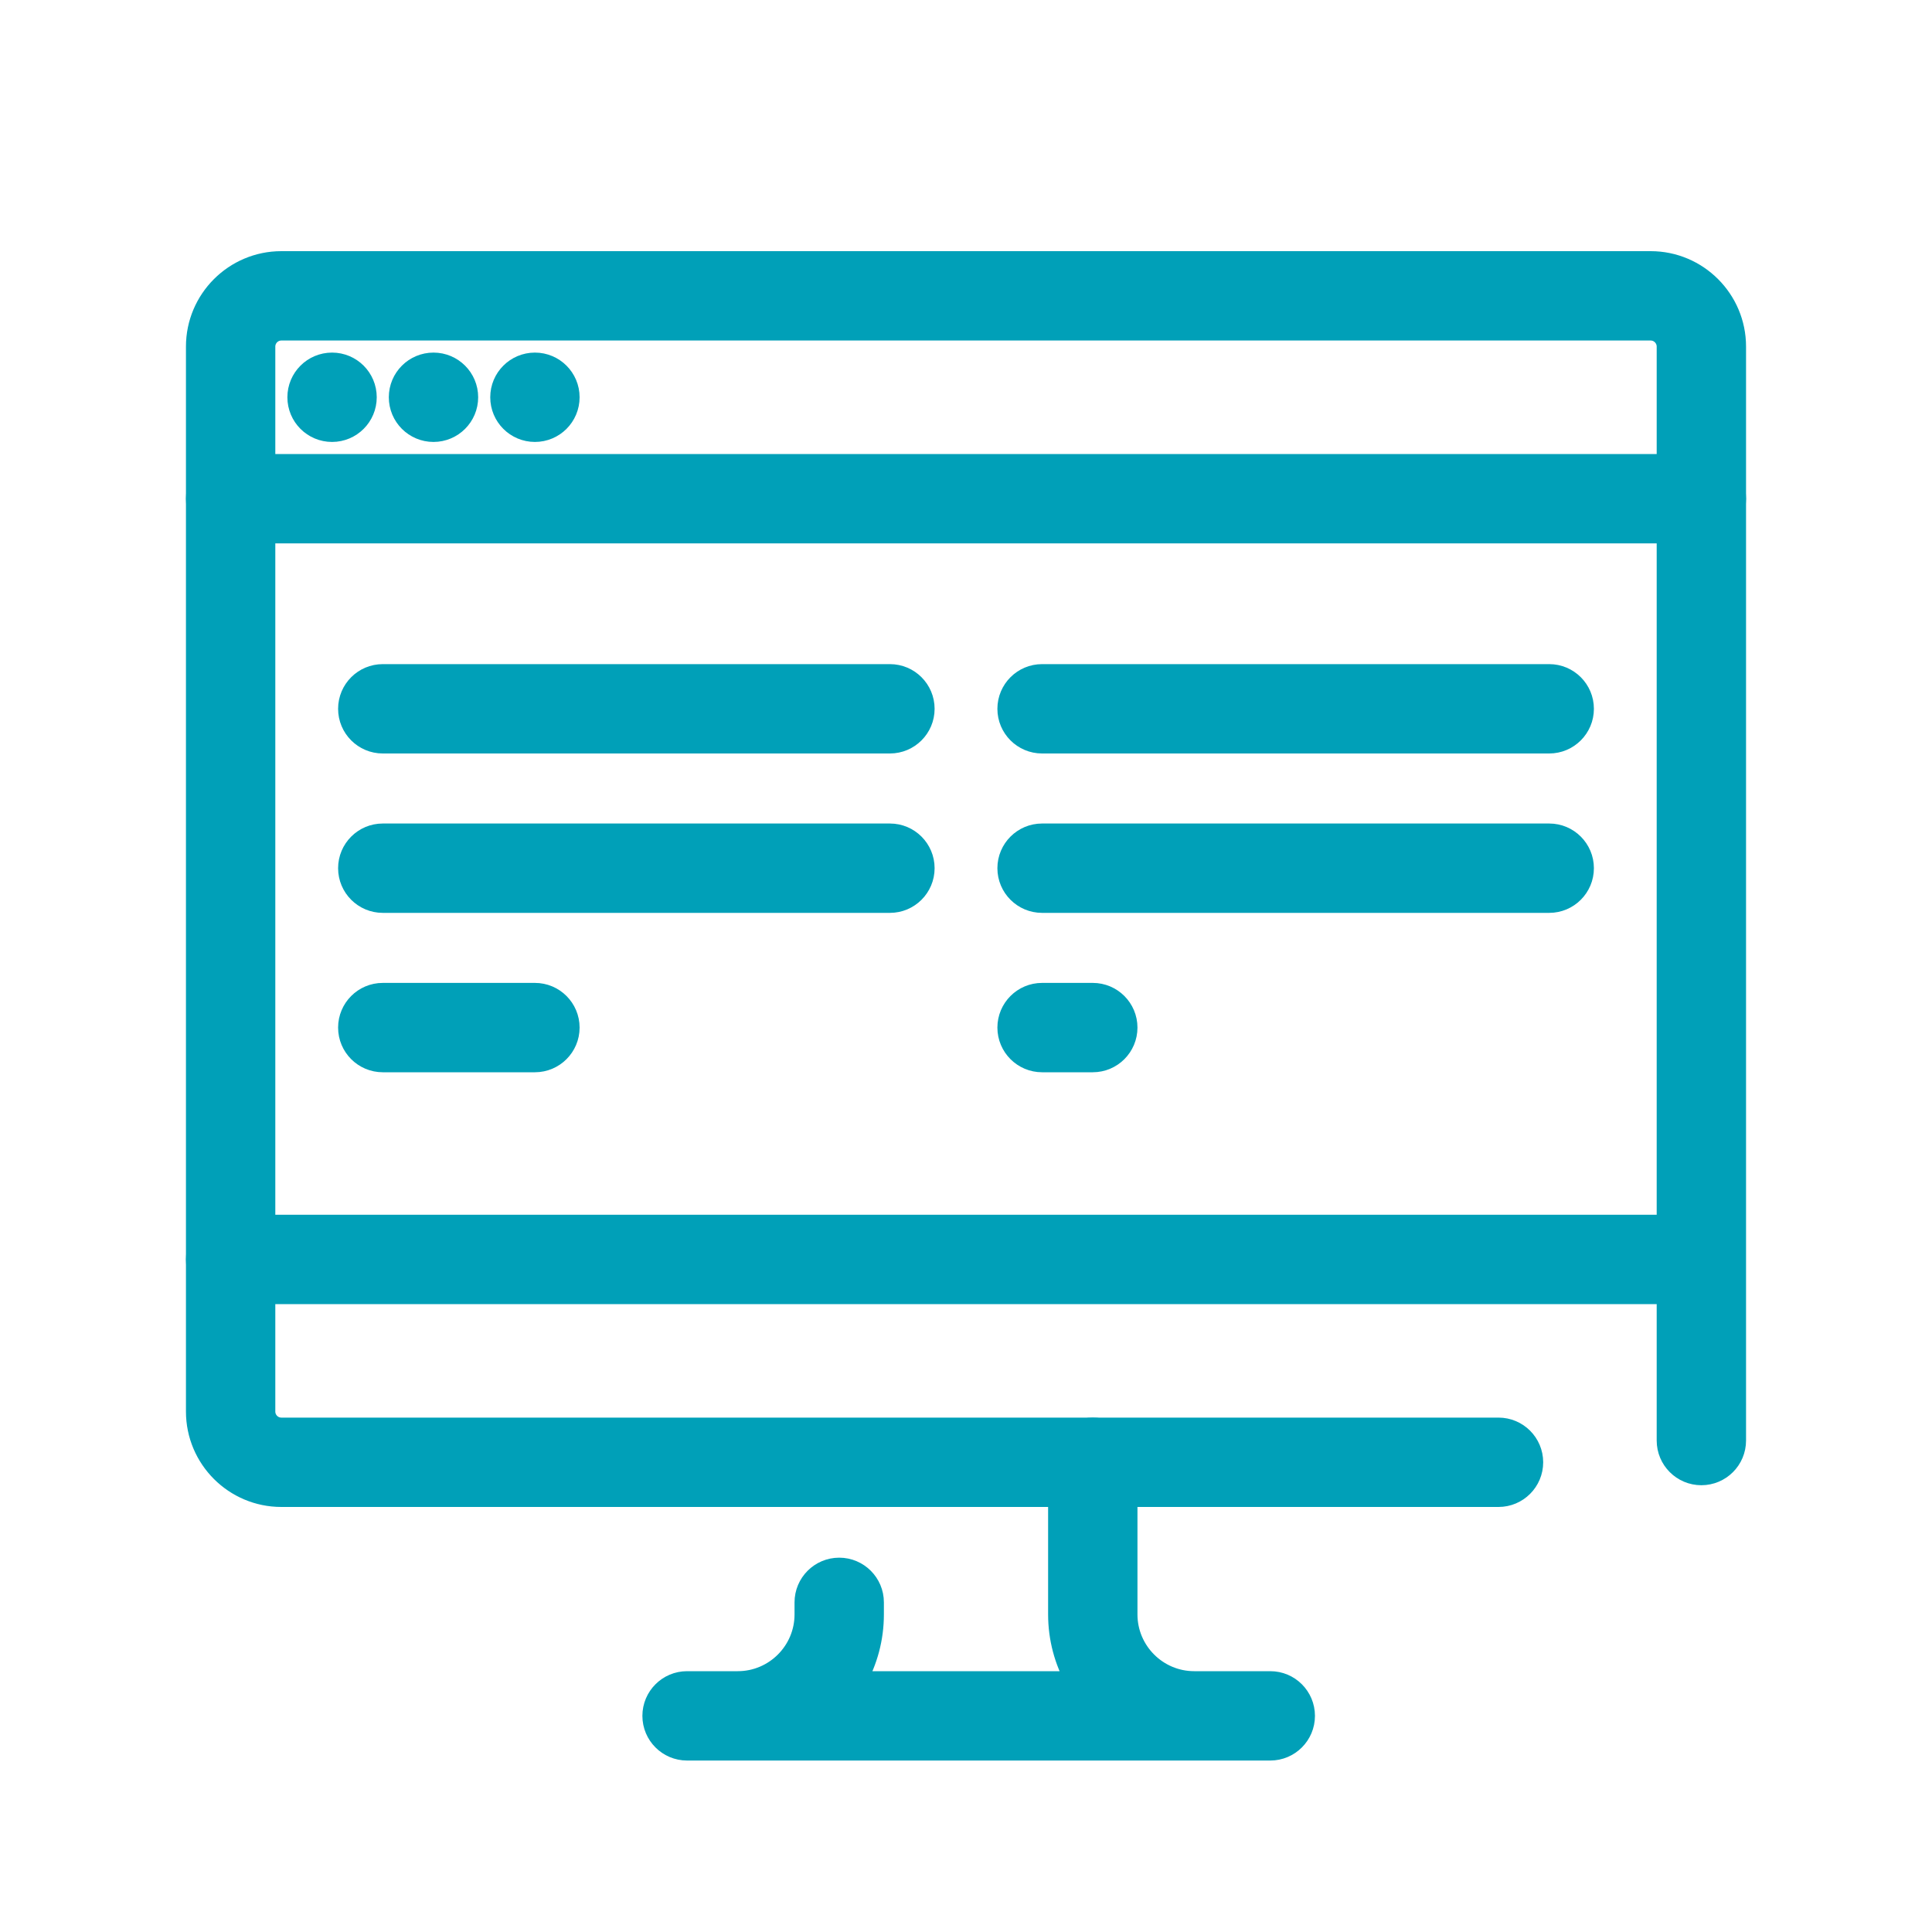 <svg width="100" height="100" viewBox="0 0 100 100" fill="none" xmlns="http://www.w3.org/2000/svg">
<path d="M27.688 22.375C28.689 22.375 29.5 21.564 29.5 20.562C29.5 19.561 28.689 18.75 27.688 18.75C26.686 18.75 25.875 19.561 25.875 20.562C25.875 21.564 26.686 22.375 27.688 22.375Z" fill="#00A0B8" stroke="#00A0B8"/>
<path d="M22.438 22.375C23.439 22.375 24.25 21.564 24.25 20.562C24.25 19.561 23.439 18.75 22.438 18.75C21.436 18.75 20.625 19.561 20.625 20.562C20.625 21.564 21.436 22.375 22.438 22.375Z" fill="#00A0B8" stroke="#00A0B8"/>
<path d="M17.188 22.375C18.189 22.375 19 21.564 19 20.562C19 19.561 18.189 18.75 17.188 18.75C16.186 18.75 15.375 19.561 15.375 20.562C15.375 21.564 16.186 22.375 17.188 22.375Z" fill="#00A0B8" stroke="#00A0B8"/>
<path d="M11.938 27.625H88.062C89.063 27.625 89.875 26.813 89.875 25.812C89.875 24.812 89.063 24 88.062 24H11.938C10.937 24 10.125 24.812 10.125 25.812C10.125 26.813 10.937 27.625 11.938 27.625Z" fill="#00A0B8" stroke="#00A0B8"/>
<path d="M85.437 17.125C85.437 17.125 85.438 17.125 85.438 16.625L85.437 17.125C85.884 17.125 86.25 17.491 86.25 17.938V74.562C86.25 75.563 87.062 76.375 88.062 76.375C89.063 76.375 89.875 75.563 89.875 74.562V17.938C89.875 15.491 87.885 13.5 85.438 13.5H14.562C12.116 13.5 10.125 15.491 10.125 17.938V65.188C10.125 66.188 10.937 67 11.938 67C12.938 67 13.75 66.188 13.75 65.188V17.938C13.75 17.491 14.115 17.125 14.562 17.125H14.568H14.574H14.582H14.592H14.604H14.616H14.631H14.647H14.664H14.683H14.704H14.726H14.75H14.775H14.801H14.83H14.859H14.89H14.923H14.957H14.992H15.029H15.068H15.108H15.149H15.192H15.236H15.281H15.328H15.377H15.427H15.478H15.53H15.584H15.64H15.697H15.755H15.814H15.875H15.937H16H16.065H16.131H16.199H16.268H16.338H16.409H16.482H16.556H16.631H16.708H16.785H16.864H16.945H17.026H17.109H17.193H17.279H17.365H17.453H17.542H17.632H17.723H17.816H17.91H18.005H18.101H18.198H18.297H18.396H18.497H18.599H18.702H18.806H18.911H19.018H19.125H19.234H19.344H19.455H19.567H19.68H19.794H19.909H20.025H20.142H20.261H20.38H20.501H20.622H20.744H20.868H20.993H21.118H21.245H21.372H21.501H21.63H21.761H21.892H22.025H22.158H22.292H22.428H22.564H22.701H22.839H22.978H23.118H23.259H23.401H23.543H23.687H23.831H23.977H24.123H24.27H24.418H24.566H24.716H24.866H25.018H25.17H25.323H25.476H25.631H25.786H25.942H26.099H26.257H26.416H26.575H26.735H26.895H27.057H27.219H27.382H27.546H27.711H27.876H28.042H28.208H28.376H28.544H28.712H28.882H29.052H29.223H29.394H29.566H29.739H29.912H30.086H30.261H30.436H30.612H30.789H30.966H31.143H31.322H31.501H31.68H31.86H32.041H32.222H32.404H32.586H32.769H32.953H33.137H33.321H33.506H33.692H33.878H34.064H34.251H34.439H34.627H34.815H35.004H35.194H35.383H35.574H35.765H35.956H36.147H36.34H36.532H36.725H36.918H37.112H37.306H37.501H37.696H37.891H38.087H38.283H38.479H38.676H38.873H39.07H39.268H39.466H39.664H39.863H40.062H40.262H40.461H40.661H40.861H41.062H41.263H41.464H41.665H41.867H42.068H42.27H42.473H42.675H42.878H43.081H43.284H43.487H43.691H43.895H44.099H44.303H44.507H44.712H44.916H45.121H45.326H45.531H45.736H45.941H46.147H46.352H46.558H46.764H46.97H47.176H47.382H47.588H47.794H48H48.206H48.413H48.619H48.826H49.032H49.239H49.445H49.652H49.858H50.065H50.272H50.478H50.685H50.891H51.098H51.304H51.511H51.717H51.923H52.13H52.336H52.542H52.748H52.954H53.16H53.366H53.572H53.777H53.983H54.188H54.393H54.598H54.803H55.008H55.213H55.417H55.622H55.826H56.03H56.234H56.437H56.641H56.844H57.047H57.25H57.452H57.655H57.857H58.059H58.26H58.462H58.663H58.864H59.064H59.265H59.465H59.664H59.864H60.063H60.262H60.46H60.659H60.856H61.054H61.251H61.448H61.645H61.841H62.036H62.232H62.427H62.622H62.816H63.01H63.203H63.396H63.589H63.781H63.973H64.164H64.355H64.546H64.736H64.925H65.115H65.303H65.491H65.679H65.866H66.053H66.239H66.425H66.61H66.795H66.979H67.162H67.346H67.528H67.71H67.891H68.072H68.252H68.432H68.611H68.79H68.968H69.145H69.322H69.498H69.674H69.848H70.023H70.196H70.369H70.541H70.713H70.884H71.054H71.224H71.393H71.561H71.729H71.896H72.062H72.227H72.392H72.556H72.719H72.882H73.044H73.205H73.365H73.524H73.683H73.841H73.998H74.155H74.31H74.465H74.619H74.772H74.925H75.076H75.227H75.377H75.526H75.674H75.821H75.968H76.113H76.258H76.402H76.545H76.687H76.828H76.968H77.108H77.246H77.383H77.52H77.656H77.79H77.924H78.057H78.189H78.32H78.449H78.578H78.706H78.833H78.959H79.084H79.208H79.331H79.452H79.573H79.693H79.812H79.929H80.046H80.161H80.276H80.389H80.502H80.613H80.723H80.832H80.94H81.047H81.152H81.257H81.36H81.463H81.564H81.664H81.763H81.86H81.957H82.052H82.147H82.239H82.331H82.422H82.511H82.599H82.686H82.772H82.856H82.94H83.022H83.103H83.182H83.26H83.337H83.413H83.487H83.561H83.632H83.703H83.772H83.84H83.907H83.972H84.036H84.098H84.16H84.22H84.278H84.335H84.391H84.446H84.499H84.55H84.601H84.65H84.697H84.743H84.788H84.831H84.873H84.913H84.952H84.99H85.025H85.06H85.093H85.125H85.155H85.183H85.211H85.236H85.26H85.283H85.304H85.324H85.342H85.358H85.373H85.387H85.398H85.409H85.418H85.425H85.43H85.434H85.437Z" fill="#00A0B8"/>
<path d="M85.437 17.125C85.437 17.125 85.438 17.125 85.438 16.625L85.437 17.125ZM85.437 17.125C85.884 17.125 86.25 17.491 86.25 17.938V74.562C86.25 75.563 87.062 76.375 88.062 76.375C89.063 76.375 89.875 75.563 89.875 74.562V17.938C89.875 15.491 87.885 13.5 85.438 13.5H14.562C12.116 13.5 10.125 15.491 10.125 17.938V65.188C10.125 66.188 10.937 67 11.938 67C12.938 67 13.75 66.188 13.75 65.188V17.938C13.75 17.491 14.115 17.125 14.562 17.125H14.568H14.574H14.582H14.592H14.604H14.616H14.631H14.647H14.664H14.683H14.704H14.726H14.75H14.775H14.801H14.83H14.859H14.89H14.923H14.957H14.992H15.029H15.068H15.108H15.149H15.192H15.236H15.281H15.328H15.377H15.427H15.478H15.53H15.584H15.64H15.697H15.755H15.814H15.875H15.937H16H16.065H16.131H16.199H16.268H16.338H16.409H16.482H16.556H16.631H16.708H16.785H16.864H16.945H17.026H17.109H17.193H17.279H17.365H17.453H17.542H17.632H17.723H17.816H17.91H18.005H18.101H18.198H18.297H18.396H18.497H18.599H18.702H18.806H18.911H19.018H19.125H19.234H19.344H19.455H19.567H19.68H19.794H19.909H20.025H20.142H20.261H20.38H20.501H20.622H20.744H20.868H20.993H21.118H21.245H21.372H21.501H21.63H21.761H21.892H22.025H22.158H22.292H22.428H22.564H22.701H22.839H22.978H23.118H23.259H23.401H23.543H23.687H23.831H23.977H24.123H24.27H24.418H24.566H24.716H24.866H25.018H25.17H25.323H25.476H25.631H25.786H25.942H26.099H26.257H26.416H26.575H26.735H26.895H27.057H27.219H27.382H27.546H27.711H27.876H28.042H28.208H28.376H28.544H28.712H28.882H29.052H29.223H29.394H29.566H29.739H29.912H30.086H30.261H30.436H30.612H30.789H30.966H31.143H31.322H31.501H31.68H31.86H32.041H32.222H32.404H32.586H32.769H32.953H33.137H33.321H33.506H33.692H33.878H34.064H34.251H34.439H34.627H34.815H35.004H35.194H35.383H35.574H35.765H35.956H36.147H36.34H36.532H36.725H36.918H37.112H37.306H37.501H37.696H37.891H38.087H38.283H38.479H38.676H38.873H39.07H39.268H39.466H39.664H39.863H40.062H40.262H40.461H40.661H40.861H41.062H41.263H41.464H41.665H41.867H42.068H42.27H42.473H42.675H42.878H43.081H43.284H43.487H43.691H43.895H44.099H44.303H44.507H44.712H44.916H45.121H45.326H45.531H45.736H45.941H46.147H46.352H46.558H46.764H46.97H47.176H47.382H47.588H47.794H48H48.206H48.413H48.619H48.826H49.032H49.239H49.445H49.652H49.858H50.065H50.272H50.478H50.685H50.891H51.098H51.304H51.511H51.717H51.923H52.13H52.336H52.542H52.748H52.954H53.16H53.366H53.572H53.777H53.983H54.188H54.393H54.598H54.803H55.008H55.213H55.417H55.622H55.826H56.03H56.234H56.437H56.641H56.844H57.047H57.25H57.452H57.655H57.857H58.059H58.26H58.462H58.663H58.864H59.064H59.265H59.465H59.664H59.864H60.063H60.262H60.46H60.659H60.856H61.054H61.251H61.448H61.645H61.841H62.036H62.232H62.427H62.622H62.816H63.01H63.203H63.396H63.589H63.781H63.973H64.164H64.355H64.546H64.736H64.925H65.115H65.303H65.491H65.679H65.866H66.053H66.239H66.425H66.61H66.795H66.979H67.162H67.346H67.528H67.71H67.891H68.072H68.252H68.432H68.611H68.79H68.968H69.145H69.322H69.498H69.674H69.848H70.023H70.196H70.369H70.541H70.713H70.884H71.054H71.224H71.393H71.561H71.729H71.896H72.062H72.227H72.392H72.556H72.719H72.882H73.044H73.205H73.365H73.524H73.683H73.841H73.998H74.155H74.31H74.465H74.619H74.772H74.925H75.076H75.227H75.377H75.526H75.674H75.821H75.968H76.113H76.258H76.402H76.545H76.687H76.828H76.968H77.108H77.246H77.383H77.52H77.656H77.79H77.924H78.057H78.189H78.32H78.449H78.578H78.706H78.833H78.959H79.084H79.208H79.331H79.452H79.573H79.693H79.812H79.929H80.046H80.161H80.276H80.389H80.502H80.613H80.723H80.832H80.94H81.047H81.152H81.257H81.36H81.463H81.564H81.664H81.763H81.86H81.957H82.052H82.147H82.239H82.331H82.422H82.511H82.599H82.686H82.772H82.856H82.94H83.022H83.103H83.182H83.26H83.337H83.413H83.487H83.561H83.632H83.703H83.772H83.84H83.907H83.972H84.036H84.098H84.16H84.22H84.278H84.335H84.391H84.446H84.499H84.55H84.601H84.65H84.697H84.743H84.788H84.831H84.873H84.913H84.952H84.99H85.025H85.06H85.093H85.125H85.155H85.183H85.211H85.236H85.26H85.283H85.304H85.324H85.342H85.358H85.373H85.387H85.398H85.409H85.418H85.425H85.43H85.434H85.437Z" stroke="#00A0B8"/>
<path d="M35.562 90.625H65.75C66.751 90.625 67.562 89.813 67.562 88.812C67.562 87.812 66.751 87 65.75 87H61.812C59.918 87 58.375 85.457 58.375 83.562V75.688C58.375 74.687 57.563 73.875 56.562 73.875C55.562 73.875 54.75 74.687 54.75 75.688V83.562C54.75 84.811 55.076 85.983 55.644 87H44.356C44.924 85.983 45.25 84.811 45.25 83.562V82.938C45.25 81.937 44.438 81.125 43.438 81.125C42.437 81.125 41.625 81.937 41.625 82.938V83.562C41.625 85.457 40.082 87 38.188 87H35.562C34.562 87 33.75 87.812 33.75 88.812C33.75 89.813 34.562 90.625 35.562 90.625Z" fill="#00A0B8" stroke="#00A0B8"/>
<path d="M14.562 77.5H77.562C78.563 77.5 79.375 76.688 79.375 75.688C79.375 74.687 78.563 73.875 77.562 73.875H14.562C14.115 73.875 13.75 73.509 13.75 73.062V67H87.688C88.688 67 89.5 66.188 89.5 65.188C89.5 64.187 88.688 63.375 87.688 63.375H11.938C10.937 63.375 10.125 64.187 10.125 65.188V73.062C10.125 75.51 12.116 77.5 14.562 77.5Z" fill="#00A0B8" stroke="#00A0B8"/>
<path d="M53.938 55H56.562C57.563 55 58.375 54.188 58.375 53.188C58.375 52.187 57.563 51.375 56.562 51.375H53.938C52.937 51.375 52.125 52.187 52.125 53.188C52.125 54.188 52.937 55 53.938 55Z" fill="#00A0B8" stroke="#00A0B8"/>
<path d="M53.938 38.5H80.188C81.188 38.5 82 37.688 82 36.688C82 35.687 81.188 34.875 80.188 34.875H53.938C52.937 34.875 52.125 35.687 52.125 36.688C52.125 37.688 52.937 38.5 53.938 38.5Z" fill="#00A0B8" stroke="#00A0B8"/>
<path d="M53.938 46.75H80.188C81.188 46.75 82 45.938 82 44.938C82 43.937 81.188 43.125 80.188 43.125H53.938C52.937 43.125 52.125 43.937 52.125 44.938C52.125 45.938 52.937 46.75 53.938 46.75Z" fill="#00A0B8" stroke="#00A0B8"/>
<path d="M19.812 55H27.688C28.688 55 29.5 54.188 29.5 53.188C29.5 52.187 28.688 51.375 27.688 51.375H19.812C18.812 51.375 18 52.187 18 53.188C18 54.188 18.812 55 19.812 55Z" fill="#00A0B8" stroke="#00A0B8"/>
<path d="M19.812 38.5H46.062C47.063 38.5 47.875 37.688 47.875 36.688C47.875 35.687 47.063 34.875 46.062 34.875H19.812C18.812 34.875 18 35.687 18 36.688C18 37.688 18.812 38.5 19.812 38.5Z" fill="#00A0B8" stroke="#00A0B8"/>
<path d="M19.812 46.75H46.062C47.063 46.75 47.875 45.938 47.875 44.938C47.875 43.937 47.063 43.125 46.062 43.125H19.812C18.812 43.125 18 43.937 18 44.938C18 45.938 18.812 46.75 19.812 46.75Z" fill="#00A0B8" stroke="#00A0B8"/>
</svg>
